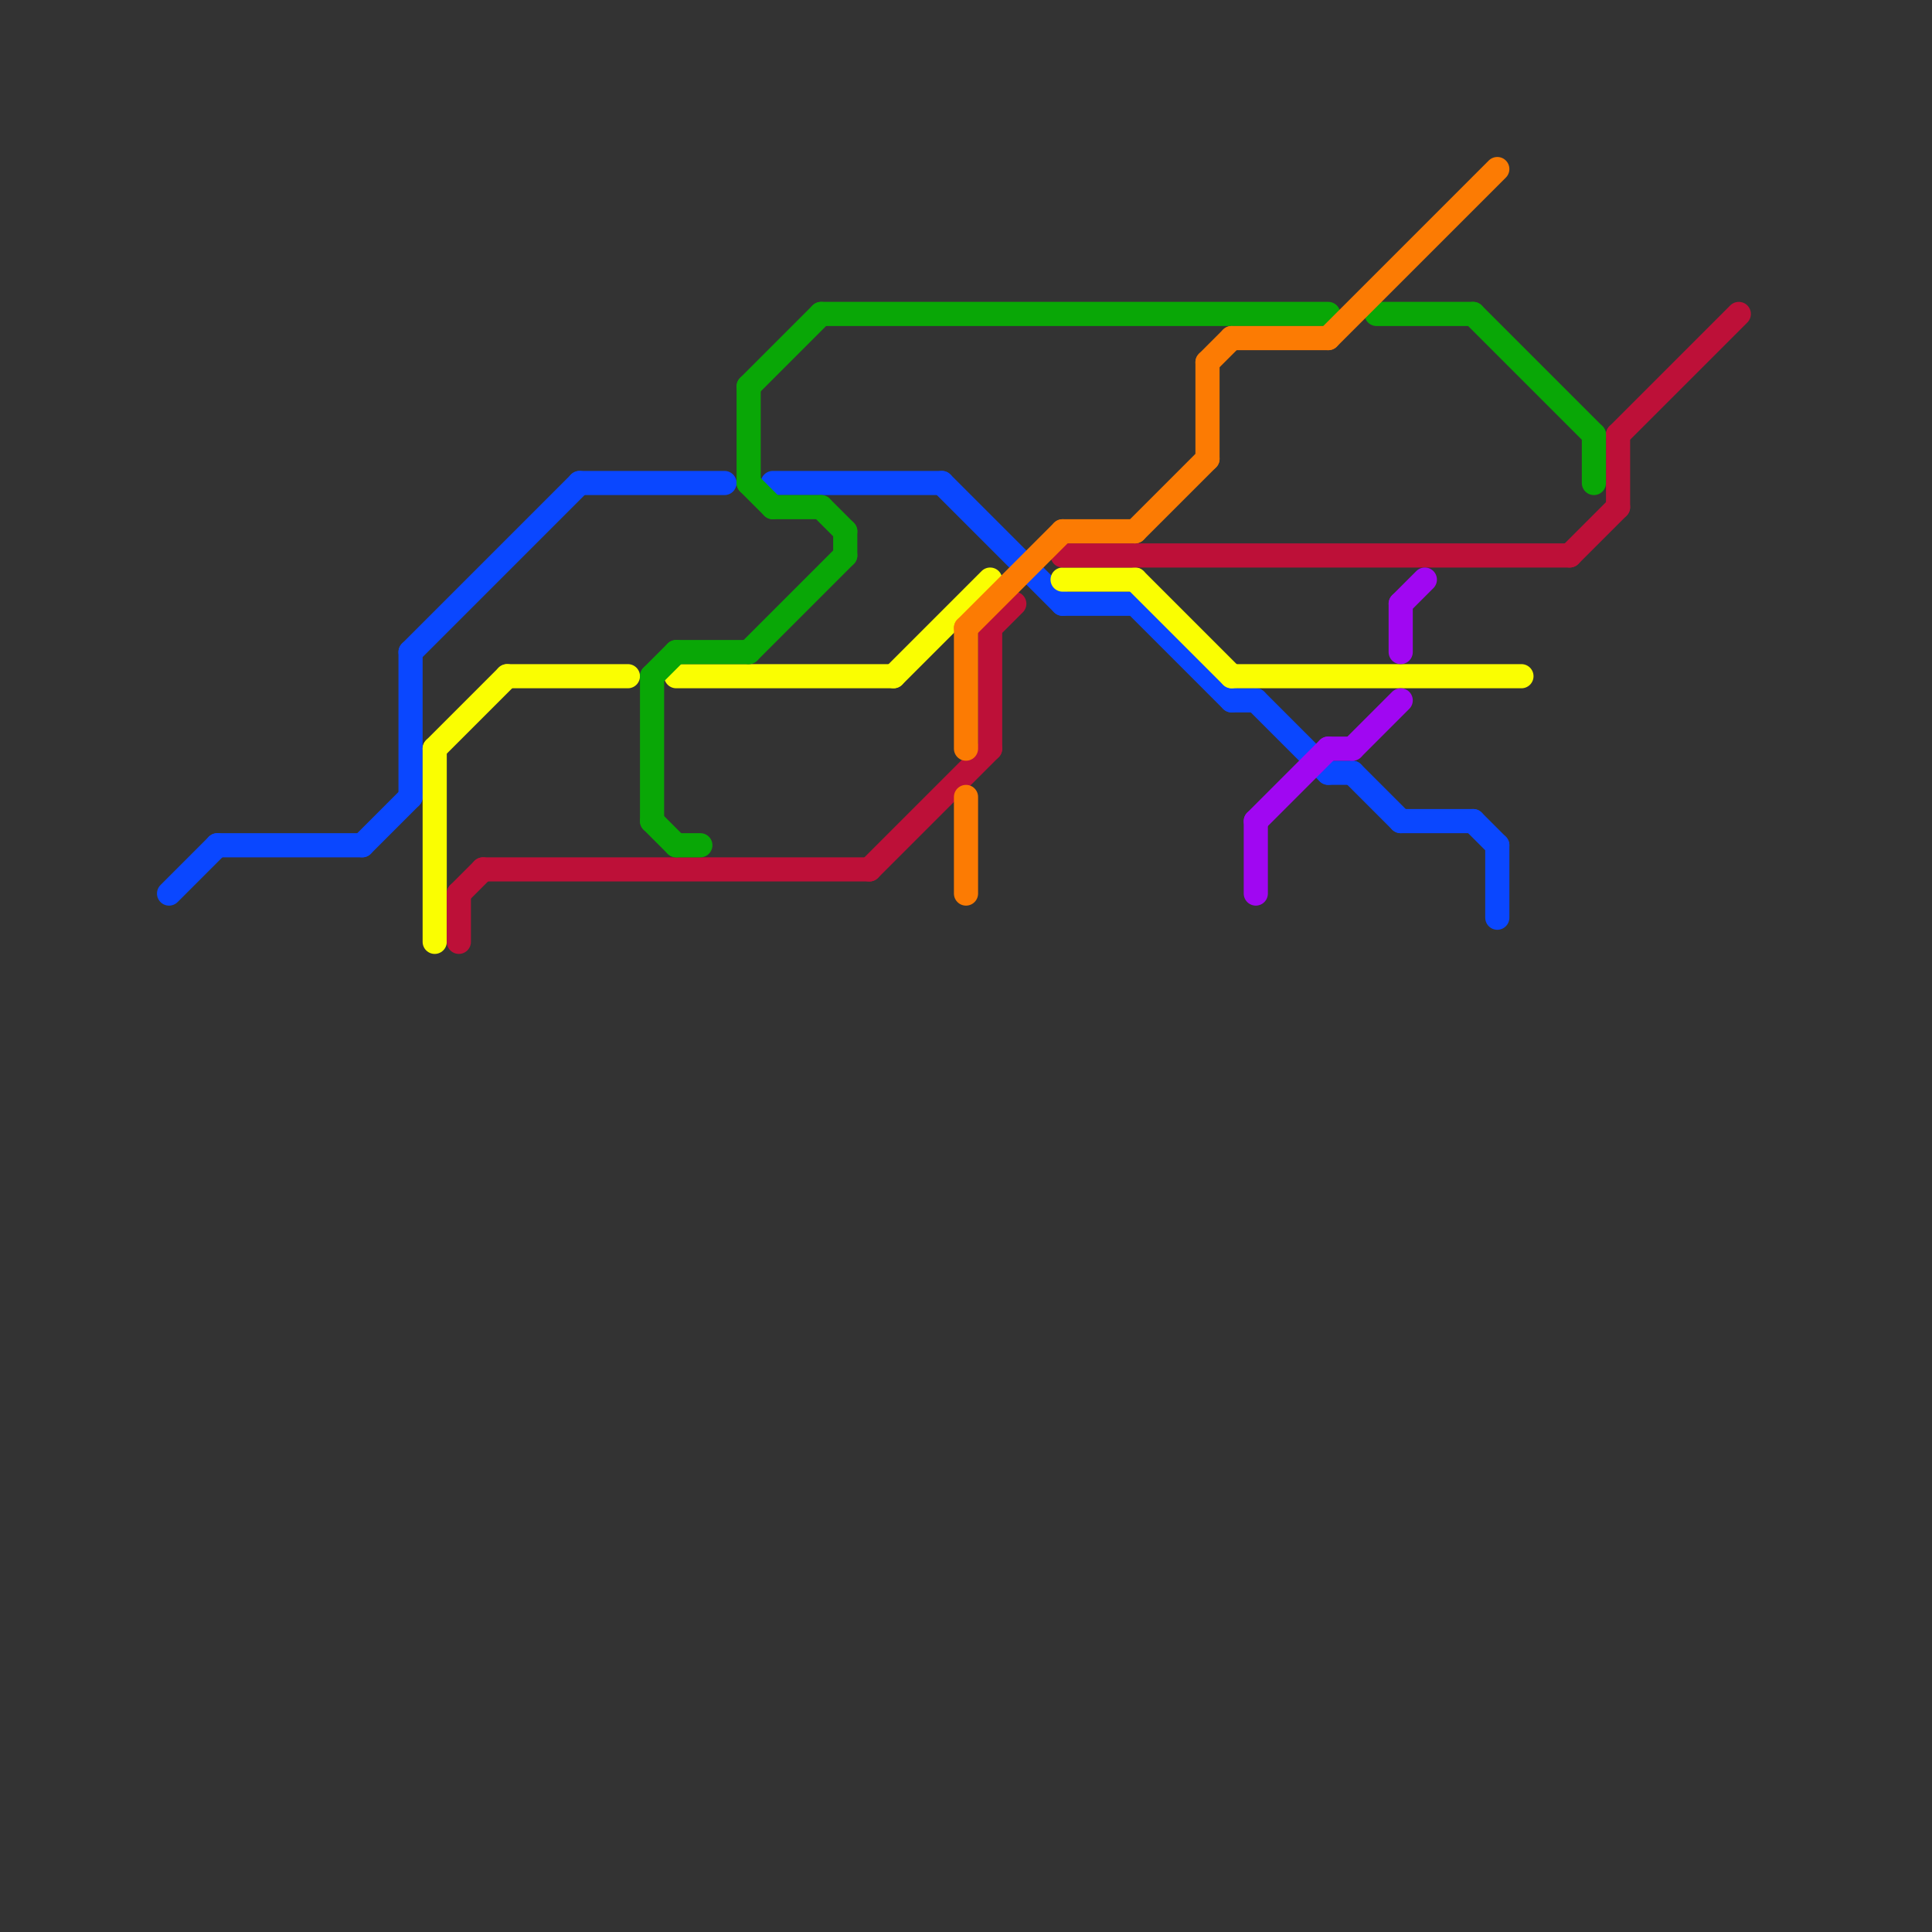 
<svg version="1.1" xmlns="http://www.w3.org/2000/svg" viewBox="0 0 80 80">
<rect x="0" y="0" width="80" height="80" fill="#333333" stroke="none"/>
<style>text { font: 1px Helvetica; font-weight: 600; white-space: pre; dominant-baseline: central; } line { stroke-width: 1; fill: none; stroke-linecap: round; stroke-linejoin: round; } .c0 { stroke: #0a47ff } .c1 { stroke: #fafe01 } .c2 { stroke: #bd1038 } .c3 { stroke: #09a706 } .c4 { stroke: #fc7b03 } .c5 { stroke: #a007f2 }</style><defs><g id="wm-xf"><circle r="1.2" fill="#000"/><circle r="0.9" fill="#fff"/><circle r="0.6" fill="#000"/><circle r="0.3" fill="#fff"/></g><g id="wm"><circle r="0.6" fill="#000"/><circle r="0.3" fill="#fff"/></g></defs><line class="c0" x1="58" y1="34" x2="61" y2="34"/><line class="c0" x1="61" y1="34" x2="62" y2="35"/><line class="c0" x1="44" y1="25" x2="47" y2="25"/><line class="c0" x1="56" y1="32" x2="58" y2="34"/><line class="c0" x1="52" y1="29" x2="55" y2="32"/><line class="c0" x1="62" y1="35" x2="62" y2="38"/><line class="c0" x1="9" y1="35" x2="15" y2="35"/><line class="c0" x1="51" y1="29" x2="52" y2="29"/><line class="c0" x1="17" y1="27" x2="17" y2="33"/><line class="c0" x1="7" y1="37" x2="9" y2="35"/><line class="c0" x1="15" y1="35" x2="17" y2="33"/><line class="c0" x1="17" y1="27" x2="24" y2="20"/><line class="c0" x1="47" y1="25" x2="51" y2="29"/><line class="c0" x1="55" y1="32" x2="56" y2="32"/><line class="c0" x1="24" y1="20" x2="30" y2="20"/><line class="c0" x1="32" y1="20" x2="39" y2="20"/><line class="c0" x1="39" y1="20" x2="44" y2="25"/><line class="c1" x1="37" y1="28" x2="41" y2="24"/><line class="c1" x1="44" y1="24" x2="47" y2="24"/><line class="c1" x1="18" y1="31" x2="21" y2="28"/><line class="c1" x1="47" y1="24" x2="51" y2="28"/><line class="c1" x1="51" y1="28" x2="63" y2="28"/><line class="c1" x1="21" y1="28" x2="26" y2="28"/><line class="c1" x1="28" y1="28" x2="37" y2="28"/><line class="c1" x1="18" y1="31" x2="18" y2="39"/><line class="c2" x1="44" y1="23" x2="65" y2="23"/><line class="c2" x1="19" y1="37" x2="19" y2="39"/><line class="c2" x1="19" y1="37" x2="20" y2="36"/><line class="c2" x1="65" y1="23" x2="67" y2="21"/><line class="c2" x1="67" y1="18" x2="72" y2="13"/><line class="c2" x1="20" y1="36" x2="36" y2="36"/><line class="c2" x1="41" y1="26" x2="41" y2="31"/><line class="c2" x1="67" y1="18" x2="67" y2="21"/><line class="c2" x1="36" y1="36" x2="41" y2="31"/><line class="c2" x1="41" y1="26" x2="42" y2="25"/><line class="c3" x1="35" y1="22" x2="35" y2="23"/><line class="c3" x1="31" y1="27" x2="35" y2="23"/><line class="c3" x1="57" y1="13" x2="61" y2="13"/><line class="c3" x1="27" y1="28" x2="27" y2="34"/><line class="c3" x1="27" y1="28" x2="28" y2="27"/><line class="c3" x1="34" y1="13" x2="55" y2="13"/><line class="c3" x1="31" y1="16" x2="34" y2="13"/><line class="c3" x1="27" y1="34" x2="28" y2="35"/><line class="c3" x1="61" y1="13" x2="66" y2="18"/><line class="c3" x1="66" y1="18" x2="66" y2="20"/><line class="c3" x1="31" y1="20" x2="32" y2="21"/><line class="c3" x1="28" y1="35" x2="29" y2="35"/><line class="c3" x1="28" y1="27" x2="31" y2="27"/><line class="c3" x1="32" y1="21" x2="34" y2="21"/><line class="c3" x1="34" y1="21" x2="35" y2="22"/><line class="c3" x1="31" y1="16" x2="31" y2="20"/><line class="c4" x1="44" y1="22" x2="47" y2="22"/><line class="c4" x1="50" y1="15" x2="50" y2="19"/><line class="c4" x1="51" y1="14" x2="55" y2="14"/><line class="c4" x1="40" y1="26" x2="44" y2="22"/><line class="c4" x1="47" y1="22" x2="50" y2="19"/><line class="c4" x1="50" y1="15" x2="51" y2="14"/><line class="c4" x1="40" y1="26" x2="40" y2="31"/><line class="c4" x1="55" y1="14" x2="62" y2="7"/><line class="c4" x1="40" y1="33" x2="40" y2="37"/><line class="c5" x1="52" y1="34" x2="52" y2="37"/><line class="c5" x1="56" y1="31" x2="58" y2="29"/><line class="c5" x1="52" y1="34" x2="55" y2="31"/><line class="c5" x1="58" y1="25" x2="59" y2="24"/><line class="c5" x1="58" y1="25" x2="58" y2="27"/><line class="c5" x1="55" y1="31" x2="56" y2="31"/>
</svg>

